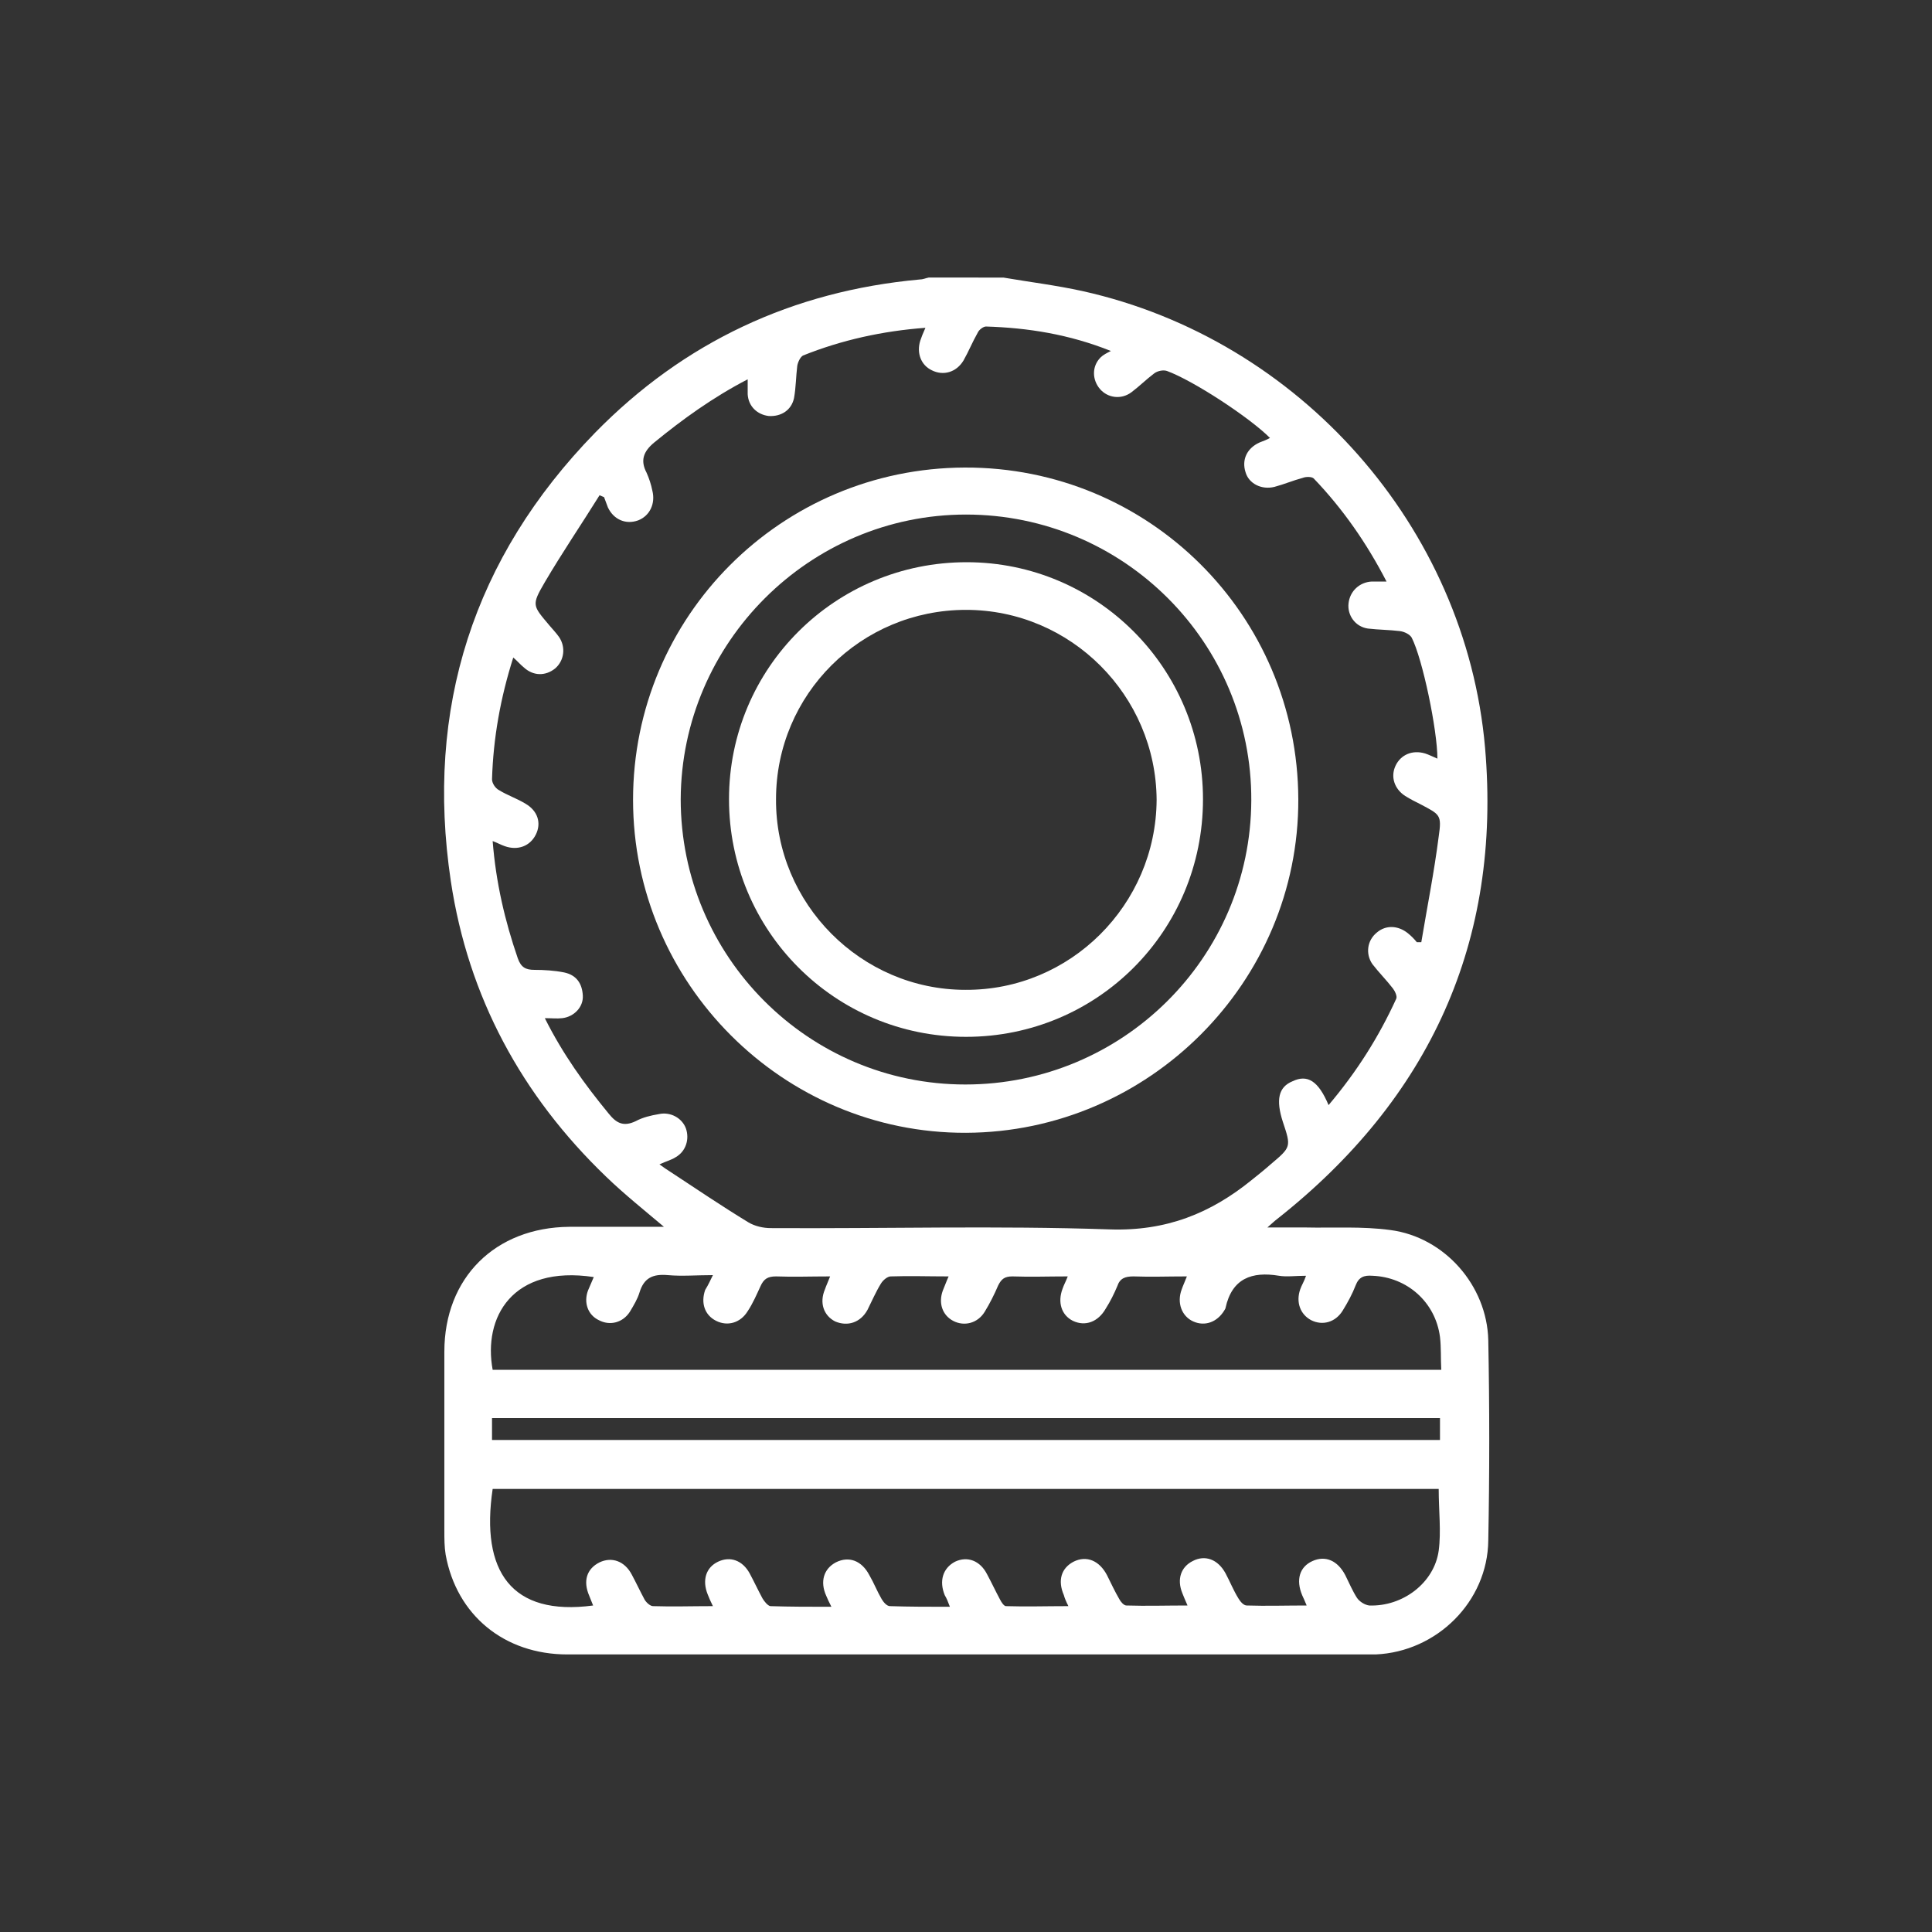 <?xml version="1.0" encoding="utf-8"?>
<!-- Generator: Adobe Illustrator 25.0.0, SVG Export Plug-In . SVG Version: 6.00 Build 0)  -->
<svg version="1.1" id="Livello_1" xmlns="http://www.w3.org/2000/svg" xmlns:xlink="http://www.w3.org/1999/xlink" x="0px" y="0px"
	 viewBox="0 0 300 300" style="enable-background:new 0 0 300 300;" xml:space="preserve">
<rect x="0" y="0" width="300" height="300" fill="#333333" stroke="none"/>
<g>
	<path fill="#FFFFFF" d="M653.4,204.5c-1.2,2.3-3.2,3.1-5.8,3c-3.9-0.1-7.7,0-11.8,0c-0.4,8.7-3.6,15.8-10.4,21.1c-5,3.9-10.8,5.7-17.1,5.5
		c-10.9-0.4-24.3-8.5-25.4-26.4c-31,0-62.1,0-93.3,0c-0.4,8.8-3.8,16.1-11,21.4c-5.1,3.7-10.8,5.4-17,5
		c-10.2-0.6-23.6-8.1-24.9-26.6c-0.9,0-1.8,0-2.7,0c-6.2,0-12.4,0-18.7,0c-6,0-9.4-3.5-9.5-9.6c0-2.7,0-5.3,0-8.3
		c-3.9,0-7.5,0-11.1,0c-1,0-2.1,0-3.1-0.1c-2.1-0.3-3.2-1.7-3.4-3.7c-0.2-2.2,0.9-3.7,3-4.3c0.8-0.2,1.7-0.3,2.6-0.3
		c12.3,0,24.7,0,37,0c0.6,0,1.2,0,1.8,0.1c2.3,0.4,3.8,2.1,3.7,4.3c-0.1,2.2-1.7,3.8-4.1,3.9c-5,0.1-10,0-15,0.1c-0.9,0-1.9,0-2.9,0
		c0,3.2,0,6.1,0,9.3c0.6,0.1,1.3,0.2,1.9,0.3c6.7,0,13.5,0,20.2,0c1.5,0,2-0.6,2.6-1.8c4.8-10.2,12.8-15.9,24-15.9
		c11.3,0,19.5,5.6,24.2,16c0.6,1.3,1.3,1.8,2.7,1.8c27.4,0,54.7,0,82.1,0c0.6,0,1.2-0.1,2-0.2c0-1,0-2,0-2.9c0-8.7,0-17.5,0-26.2
		c0-0.7,0-1.4,0-2.1c0.2-2.4,1.9-4.2,4.1-4.2c2.3,0,4.1,1.7,4.1,4.4c0.1,9.3,0,18.7,0,28c0,0.6-0.1,1.2,0,1.8
		c0.1,0.5,0.5,1.2,0.9,1.2c0.5,0,1-0.4,1.4-0.8c0.2-0.2,0.2-0.6,0.4-0.9c4.8-10.2,12.9-15.9,24.1-15.9c11.3,0,19.5,5.7,24.2,16
		c0.6,1.3,1.3,1.8,2.7,1.8c2.8-0.1,5.7,0,8.7,0c0-6.1,0-12,0-18.4c-1.4,0-3,0-4.5,0c-7.6-0.2-12.9-5.6-13-13.2c0-2.7,0-5.4,0-8
		c0.1-3.2,1.5-4.7,4.8-4.8c3.9,0,7.8,0,12,0c-0.6-2.7-2-4.9-4.1-6.2c-2.4-1.4-5.1-3-7.7-3.1c-16.2-0.3-32.5-0.1-48.7-0.1
		c-0.3,0-0.6,0.1-1.2,0.2c0,1.5,0.1,3,0,4.4c-0.1,2.5-1.8,4.2-4,4.2c-2.2,0-4-1.6-4.2-4.1c-0.1-0.8,0-1.6,0-2.3
		c0-23.4,0-46.7,0-70.1c0-1,0-2.1,0-3.3c-53.3,0-106.5,0-160.1,0c0,1,0,2,0,3c0,23.4,0,46.9,0,70.3c0,0.9,0,1.7,0,2.6
		c-0.2,2.3-1.6,3.6-3.9,3.8c-2.2,0.1-3.6-1.1-4.2-3.1c-0.2-0.9-0.2-1.9-0.2-2.8c0-24.1,0-48.1,0-72.2c0-6.7,3.3-10,10-10.1
		c52.2,0,104.5,0,156.7,0c6.6,0,9.9,3.3,9.9,9.8c0,2.5,0,5,0,7.7c1.1,0.1,2,0.1,2.9,0.1c8.9,0,17.8,0.2,26.7,0
		c11.2-0.3,20.9,7.4,19,22.6c-0.2,1.4-1.6,2.6-2.8,4.4c2,7.9,4.1,16.5,6.3,25.1c0.2,0.7,0.9,1.5,1.6,1.7c9.3,2.4,14.9,8.2,16.9,17.6
		c0.1,0.2,0.2,0.5,0.4,0.7C653.4,172,653.4,188.3,653.4,204.5z M626.1,136.9c-0.1-0.8-0.2-1.5-0.4-2.1c-1.8-7.5-3.7-14.9-5.5-22.4
		c-0.4-1.9-1.2-2.6-3.3-2.6c-10.5,0.1-21,0.1-31.6,0.1c-0.8,0-1.7,0.1-2.6,0.1c0,9.1,0,18,0,26.9
		C597.3,136.9,611.6,136.9,626.1,136.9z M609.4,225.8c9.8,0,18-8.1,18-18c0.1-9.8-8-18-17.9-18.1c-9.9-0.1-18.2,8.1-18.2,18.1
		C591.4,217.6,599.6,225.7,609.4,225.8z M445.2,207.4c-0.2,9.9,7.8,18.1,17.6,18.3c10,0.2,18.2-7.8,18.4-17.9
		c0.2-9.8-7.8-18-17.7-18.2C453.7,189.5,445.4,197.6,445.2,207.4z M582.7,101.3c13.5,0,26.8,0,40.1,0c0.2-5.3-3.7-9.2-9.4-9.2
		c-9.7-0.1-19.3,0-29,0c-0.6,0-1.1,0.2-1.7,0.2C582.7,95.3,582.7,98.2,582.7,101.3z M645,172.3c0-3,0-6,0-9.3c-1.6,0-3.1,0-4.5,0
		c-1.5,0-3,0-4.5,0C635.2,171.5,636.7,172.9,645,172.3z"/>
	<path fill="#FFFFFF" d="M489.6,144.3c11.4-11.5,22.4-22.5,33.4-33.5c1.2-1.2,2.3-2.4,3.5-3.5c2-1.8,4.3-1.9,6-0.3c1.8,1.7,1.7,4.2-0.2,6.2
		c-6.4,6.5-12.9,13-19.4,19.5c-6.4,6.4-12.8,12.9-19.2,19.3c-2.9,2.9-4.8,2.9-7.7,0c-6.8-6.8-13.7-13.7-20.5-20.5
		c-1.4-1.4-2.4-3-1.7-5.1c1.1-3,4.6-3.7,7.1-1.2c5.5,5.4,10.9,10.9,16.3,16.3C488,142.3,488.7,143.2,489.6,144.3z"/>
	<path fill="#FFFFFF" d="M529.4,189.6c-9.8,0-19.7,0-29.5,0c-1.2,0-2.7,0-3.4-0.7c-1-1-1.9-2.7-1.8-3.9c0.2-1.2,1.6-2.5,2.8-3.3
		c0.7-0.5,2-0.3,3-0.3c19.4,0,38.8,0,58.3,0c0.5,0,1,0,1.6,0c2.8,0.2,4.6,2,4.5,4.3c-0.1,2.3-1.8,3.9-4.6,3.9
		C550,189.7,539.7,189.6,529.4,189.6z"/>
	<path fill="#FFFFFF" d="M427.5,171.9c-8.5,0-16.9,0-25.4,0c-3.3,0-5.2-1.6-5.1-4.1c0-2.5,2-4.1,5.2-4.1c17.1,0,34.2,0,51.2,0c2,0,3.8,0.5,4.5,2.4
		c0.4,1.2,0.4,3.2-0.3,4c-0.9,1.1-2.7,1.8-4.2,1.8C444.8,172,436.2,171.9,427.5,171.9z"/>
	<path fill="#FFFFFF" d="M618,207.6c0.1,4.7-3.8,8.6-8.5,8.7c-4.6,0.1-8.6-3.8-8.7-8.5c-0.1-4.7,3.7-8.6,8.5-8.7C614.1,199.1,617.9,202.8,618,207.6
		z"/>
	<path fill="#FFFFFF" d="M471.7,207.8c0,4.8-3.9,8.6-8.6,8.6c-4.7-0.1-8.6-4.1-8.5-8.7c0-4.7,3.9-8.5,8.7-8.5C468.1,199.2,471.8,203,471.7,207.8z"
		/>
</g>
<g>
	<path fill="#FFFFFF" d="M155.8,43.1c4.1,0.7,8.2,1.2,12.3,2.1c33.7,7.5,59.5,36.6,62.5,70.9c2.6,30.1-8.6,54.5-32.3,73.2c-0.4,0.3-0.7,0.6-1.5,1.3
		c2.3,0,4,0,5.8,0c4.4,0.1,8.9-0.2,13.3,0.4c8.4,1.1,15,8.6,15.2,17.1c0.2,10.4,0.2,20.7,0,31.1c-0.1,9.5-8,17.3-17.5,17.7
		c-0.6,0-1.1,0-1.7,0c-41.3,0-82.6,0-123.8,0c-9.8,0-17.2-6.1-18.9-15.5c-0.2-1.2-0.2-2.5-0.2-3.7c0-9.3,0-18.5,0-27.8
		c0-11.5,7.9-19.3,19.4-19.4c4.8,0,9.6,0,14.7,0c-3.2-2.7-6.2-5.1-9-7.8c-13.1-12.6-21.4-27.9-24.1-45.9c-4-26.8,3.5-50.2,22.4-69.6
		c13.8-14.1,30.7-22,50.4-23.8c0.5,0,0.9-0.2,1.4-0.3C148,43.1,151.9,43.1,155.8,43.1z M206.3,171.6c4.4-5.2,7.8-10.6,10.5-16.5
		c0.2-0.4-0.2-1.2-0.5-1.6c-1-1.3-2.2-2.5-3.2-3.8c-1.1-1.6-0.8-3.7,0.7-4.9c1.4-1.2,3.3-1.1,4.8,0.1c0.5,0.4,1,0.9,1.4,1.4
		c0.2,0,0.5,0,0.7,0c0.9-5.4,2-10.9,2.7-16.4c0.5-3.4,0.2-3.4-2.8-5c-0.8-0.4-1.6-0.8-2.4-1.3c-1.7-1.1-2.3-3-1.5-4.7
		c0.8-1.7,2.6-2.5,4.6-1.9c0.6,0.2,1.2,0.5,1.9,0.8c0-4.4-2.3-15.5-4-18.8c-0.3-0.5-1.1-0.9-1.8-1c-1.6-0.2-3.3-0.2-5-0.4
		c-2-0.3-3.2-2.1-3-3.9c0.2-1.9,1.7-3.3,3.6-3.4c0.7,0,1.3,0,2.3,0c-3.1-6-6.8-11.3-11.3-16c-0.3-0.3-1.2-0.3-1.7-0.1
		c-1.5,0.4-2.9,1-4.4,1.4c-2,0.5-4-0.5-4.5-2.3c-0.6-1.9,0.2-3.7,2.2-4.6c0.5-0.2,1.1-0.4,1.6-0.7c-3.2-3.2-11.9-8.9-16-10.4
		c-0.6-0.2-1.5,0-2,0.4c-1.2,0.9-2.3,2-3.5,2.9c-1.6,1.2-3.7,0.9-4.9-0.5c-1.2-1.4-1.3-3.5,0.1-4.9c0.4-0.4,1-0.7,1.6-1
		c-6.5-2.6-12.9-3.6-19.4-3.8c-0.4,0-1.1,0.5-1.3,1c-0.8,1.4-1.4,2.9-2.2,4.3c-1.1,1.8-3.1,2.4-4.9,1.5c-1.7-0.8-2.4-2.7-1.8-4.6
		c0.2-0.6,0.4-1.1,0.8-2c-6.7,0.5-13,1.9-19,4.3c-0.4,0.2-0.8,1-0.9,1.6c-0.2,1.6-0.2,3.3-0.5,5c-0.4,1.9-2,2.9-3.9,2.8
		c-1.8-0.2-3.2-1.5-3.3-3.4c0-0.7,0-1.3,0-2.3c-5.4,2.8-10.1,6.2-14.5,9.8c-1.7,1.4-2.2,2.8-1.2,4.7c0.4,0.9,0.7,1.8,0.9,2.8
		c0.5,2-0.4,3.9-2.2,4.6c-1.9,0.7-3.8-0.1-4.7-2c-0.2-0.5-0.4-1.1-0.6-1.6c-0.2-0.1-0.5-0.2-0.7-0.3c-2.8,4.5-5.8,8.9-8.5,13.5
		c-2.1,3.6-1.9,3.6,0.7,6.7c0.5,0.6,1,1.1,1.5,1.8c1.1,1.6,0.8,3.7-0.6,4.9c-1.5,1.2-3.4,1.2-4.9-0.2c-0.5-0.4-0.9-0.9-1.6-1.5
		c-2,6.3-3.1,12.5-3.3,18.9c0,0.6,0.5,1.4,1.1,1.7c1.3,0.8,2.8,1.3,4.1,2.1c1.9,1.1,2.5,3,1.6,4.8c-0.9,1.8-2.8,2.5-4.8,1.8
		c-0.6-0.2-1.1-0.5-1.9-0.8c0.5,6.4,1.9,12.4,3.9,18.2c0.5,1.4,1.2,1.8,2.6,1.8c1.5,0,3.1,0.1,4.6,0.4c1.9,0.4,2.8,1.7,2.9,3.6
		c0.1,1.8-1.4,3.3-3.2,3.5c-0.8,0.1-1.6,0-2.7,0c2.8,5.6,6.2,10.3,9.9,14.8c1.2,1.5,2.3,2.1,4.2,1.2c1.1-0.6,2.4-0.9,3.6-1.1
		c1.8-0.4,3.6,0.6,4.2,2.2c0.6,1.7,0,3.6-1.6,4.5c-0.6,0.4-1.4,0.6-2.5,1.1c0.7,0.5,1.1,0.8,1.6,1.1c4.1,2.7,8.1,5.4,12.2,7.9
		c1,0.6,2.3,0.9,3.5,0.9c17.5,0.1,35.1-0.4,52.6,0.2c8.8,0.3,15.7-2.5,22.1-7.7c1-0.8,2-1.6,2.9-2.4c3.2-2.7,3.2-2.7,1.9-6.6
		c-1.1-3.4-0.7-5.4,1.5-6.3C203,166.8,204.7,167.8,206.3,171.6z M223.4,231.2c-49,0-98,0-146.9,0c-1.9,12.8,2.9,19.8,15.6,18.1
		c-0.2-0.5-0.4-1-0.6-1.5c-1-2.3-0.4-4.2,1.6-5.2c1.9-0.9,3.9-0.2,5,1.9c0.7,1.3,1.3,2.6,2,3.9c0.3,0.5,0.9,1,1.3,1c3,0.1,6,0,9.3,0
		c-0.4-0.8-0.6-1.3-0.8-1.8c-0.9-2.2-0.3-4.2,1.6-5.1c1.9-0.9,3.8-0.2,4.9,1.8c0.7,1.3,1.3,2.6,2,3.9c0.3,0.5,0.8,1.1,1.2,1.2
		c3.1,0.1,6.1,0.1,9.5,0.1c-0.4-0.8-0.6-1.2-0.8-1.7c-1-2.2-0.4-4.2,1.5-5.2c2-1,4-0.3,5.2,2c0.7,1.2,1.2,2.5,1.9,3.7
		c0.3,0.5,0.8,1.1,1.3,1.1c3,0.1,6.1,0.1,9.3,0.1c-0.3-0.8-0.5-1.3-0.8-1.8c-0.9-2.2-0.3-4.2,1.6-5.2c1.9-0.9,3.9-0.2,5,2
		c0.7,1.3,1.3,2.6,2,3.9c0.2,0.4,0.6,1,0.9,1c3.1,0.1,6.3,0,9.7,0c-0.4-0.8-0.6-1.3-0.7-1.7c-1-2.3-0.4-4.2,1.5-5.2
		c2-1,4-0.2,5.2,2.1c0.6,1.2,1.2,2.5,1.9,3.7c0.2,0.4,0.7,1,1.1,1c3.1,0.1,6.2,0,9.5,0c-0.4-0.9-0.6-1.4-0.8-1.9
		c-0.9-2.2-0.2-4.1,1.6-5c1.9-1,3.9-0.3,5.1,1.9c0.7,1.3,1.2,2.6,2,3.9c0.3,0.5,0.8,1.1,1.3,1.1c3,0.1,6.1,0,9.3,0
		c-0.3-0.7-0.5-1.2-0.7-1.6c-1-2.4-0.4-4.4,1.6-5.3c2-0.9,3.9-0.1,5.1,2.2c0.6,1.2,1.1,2.4,1.8,3.5c0.4,0.6,1.2,1.1,1.9,1.2
		c5.2,0.2,10.1-3.5,10.8-8.5C223.8,237.8,223.4,234.6,223.4,231.2z M110.7,198c-2.5,0-4.8,0.2-7,0c-2.3-0.2-3.7,0.4-4.4,2.7
		c-0.3,1-0.9,2-1.5,3c-1.1,1.7-3.1,2.2-4.8,1.3c-1.7-0.8-2.4-2.7-1.7-4.6c0.3-0.7,0.6-1.4,0.9-2.1c-12.7-1.9-17.2,6.3-15.7,14.4
		c49,0,98,0,147.3,0c-0.1-1.8,0-3.4-0.2-5.1c-0.7-5.4-5.1-9.3-10.5-9.5c-1.3-0.1-2.1,0.2-2.6,1.5c-0.5,1.3-1.2,2.6-2,3.9
		c-1.1,1.8-3.1,2.4-4.9,1.5c-1.7-0.9-2.4-2.8-1.7-4.8c0.2-0.6,0.6-1.2,0.9-2.1c-1.6,0-3,0.2-4.2,0c-4.2-0.7-7.3,0.4-8.3,5
		c0,0.1-0.1,0.2-0.2,0.4c-1.1,1.8-3,2.5-4.8,1.7c-1.8-0.8-2.6-2.9-1.8-5c0.2-0.6,0.5-1.2,0.8-2c-3,0-5.6,0.1-8.3,0
		c-1.3,0-2.1,0.3-2.5,1.5c-0.5,1.2-1.1,2.4-1.8,3.5c-1.2,2.1-3.2,2.8-5.1,1.9c-1.8-0.9-2.4-2.9-1.6-5c0.2-0.6,0.5-1.1,0.8-1.9
		c-3,0-5.8,0.1-8.6,0c-1.2,0-1.7,0.4-2.2,1.4c-0.6,1.4-1.3,2.8-2.1,4.1c-1.1,1.8-3.2,2.3-4.9,1.4c-1.7-0.9-2.3-2.8-1.6-4.7
		c0.3-0.7,0.5-1.3,0.9-2.2c-3.2,0-6.1-0.1-9,0c-0.5,0-1.2,0.6-1.5,1.1c-0.8,1.3-1.4,2.7-2.1,4.1c-1.1,2-3.1,2.6-5,1.8
		c-1.8-0.9-2.5-2.9-1.6-5c0.2-0.6,0.5-1.2,0.8-2c-3,0-5.7,0.1-8.4,0c-1.3,0-1.9,0.4-2.4,1.5c-0.6,1.3-1.2,2.7-2,3.9
		c-1.1,1.8-3.1,2.4-4.9,1.5c-1.8-0.9-2.4-2.8-1.7-4.8C110,199.5,110.3,198.8,110.7,198z M76.4,220.2c0,1.2,0,2.3,0,3.4
		c49.1,0,98.1,0,147.2,0c0-1.2,0-2.3,0-3.4C174.6,220.2,125.6,220.2,76.4,220.2z"/>
	<path fill="#FFFFFF" d="M201.6,124.1c0.1,28.4-23.2,51.7-51.6,51.8c-28.4,0.1-51.7-23.2-51.7-51.7c0-28.5,23-51.5,51.5-51.6
		C178.4,72.5,201.5,95.5,201.6,124.1z M149.9,168.4c24.4,0,44.3-19.7,44.4-44.1c0.1-24.5-19.8-44.4-44.3-44.4
		c-24.3,0-44.2,19.9-44.3,44.2C105.7,148.5,125.5,168.4,149.9,168.4z"/>
	<path fill="#FFFFFF" d="M150,161c-20.4,0-36.8-16.5-36.8-36.9c0-20.4,16.5-36.8,36.9-36.8c20.3,0,36.7,16.5,36.7,36.8
		C186.8,144.6,170.4,161,150,161z M150,94.7c-16.3,0-29.5,13.1-29.5,29.4c-0.1,16.2,13.2,29.6,29.4,29.6
		c16.3,0.1,29.6-13.2,29.7-29.5C179.5,108,166.3,94.7,150,94.7z"/>
</g>
</svg>
